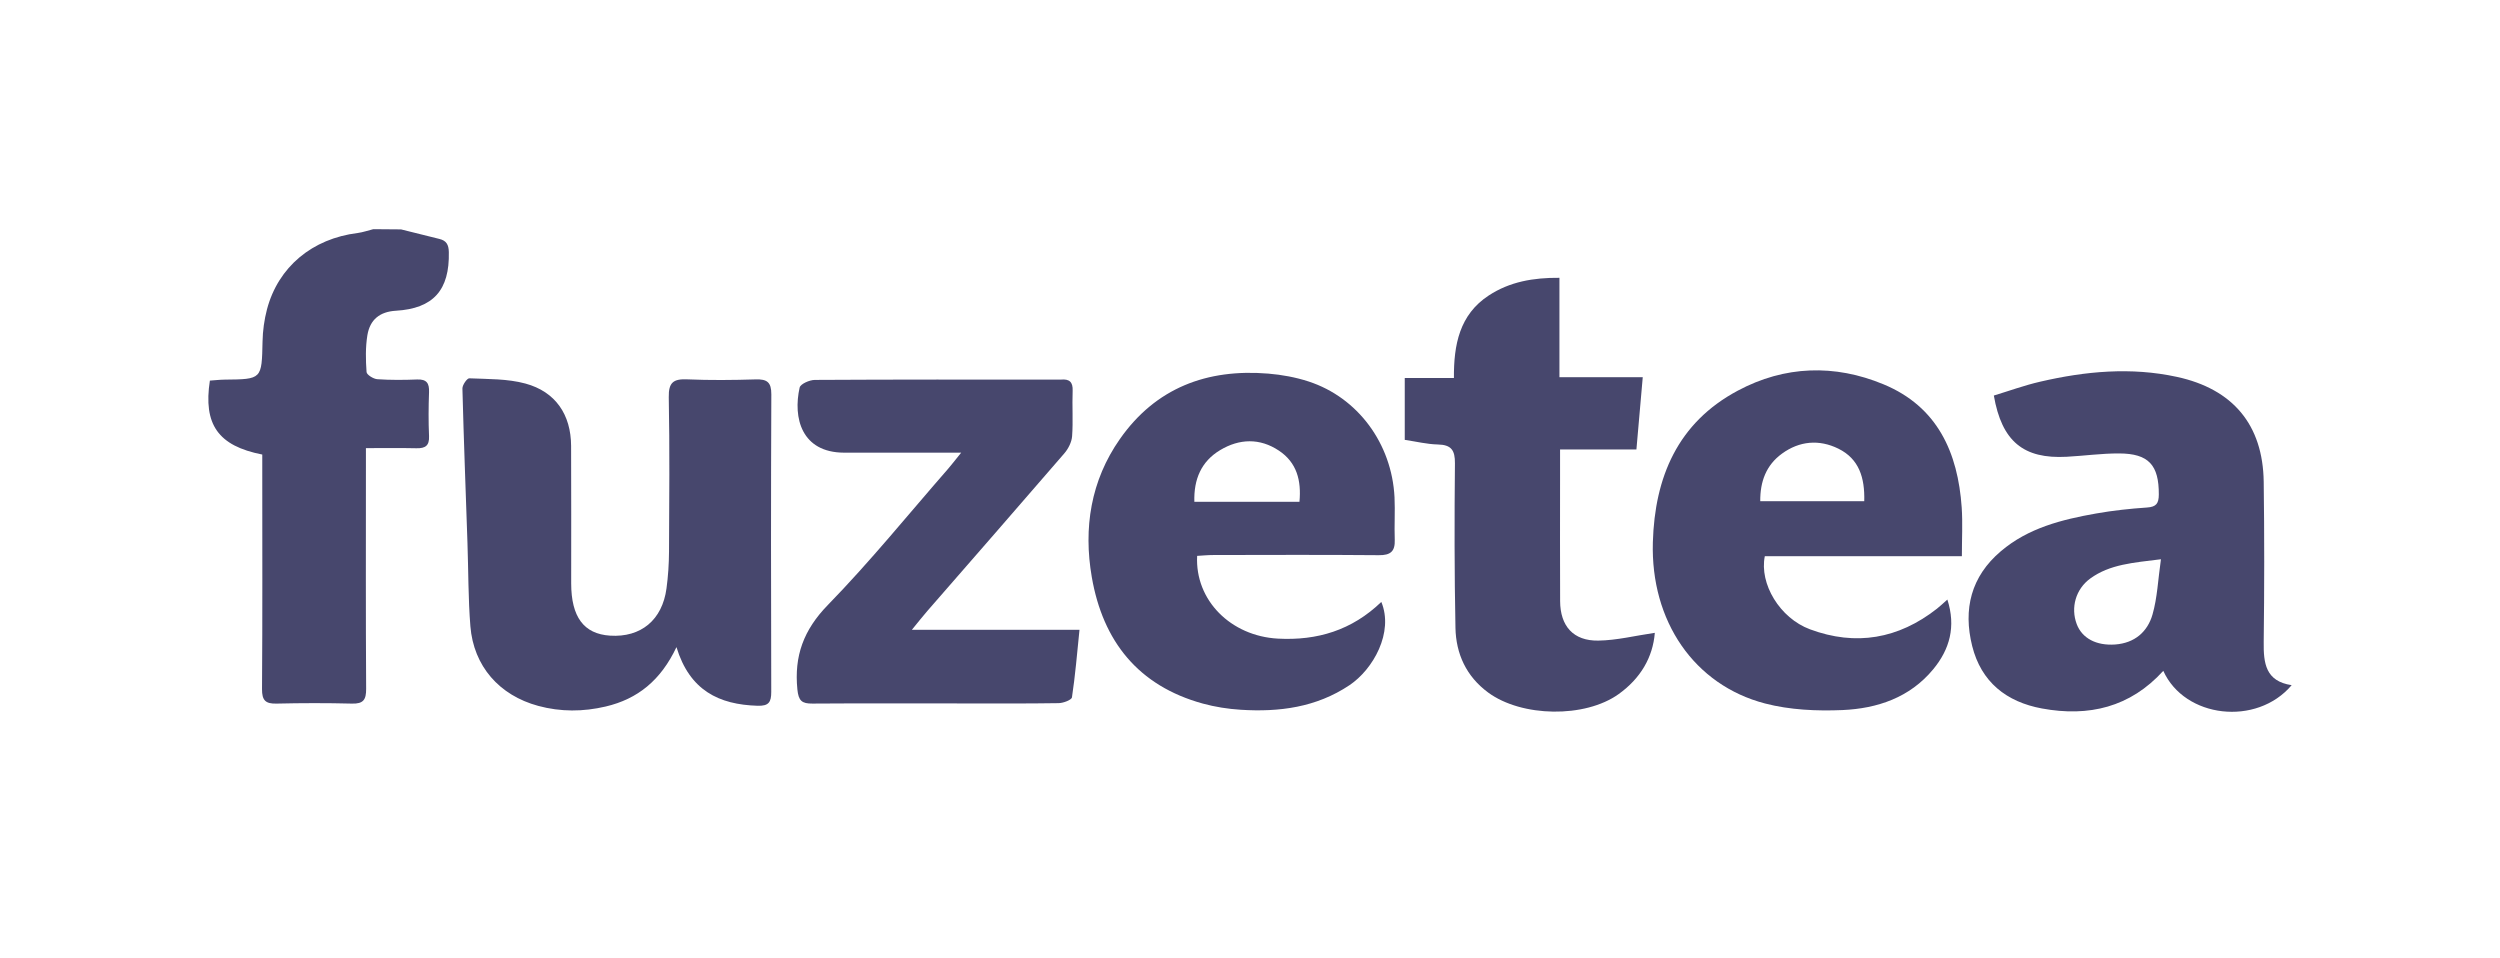 <svg xmlns="http://www.w3.org/2000/svg" width="120" height="46" viewBox="0 0 120 46" fill="none"><path d="M19.25 11.011C19.862 11.164 20.474 11.32 21.088 11.468C21.43 11.55 21.536 11.748 21.544 12.1C21.584 13.928 20.799 14.81 18.997 14.916C18.242 14.962 17.758 15.329 17.633 16.098C17.54 16.675 17.553 17.275 17.595 17.859C17.604 17.989 17.922 18.188 18.11 18.202C18.745 18.245 19.386 18.241 20.023 18.215C20.484 18.198 20.609 18.398 20.594 18.823C20.568 19.526 20.563 20.231 20.594 20.932C20.614 21.392 20.418 21.525 19.991 21.516C19.202 21.498 18.413 21.51 17.564 21.51C17.564 21.907 17.564 22.176 17.564 22.444C17.564 25.983 17.553 29.522 17.575 33.061C17.578 33.587 17.443 33.787 16.895 33.773C15.688 33.742 14.479 33.744 13.273 33.773C12.744 33.785 12.574 33.62 12.577 33.075C12.602 29.581 12.589 26.088 12.589 22.595C12.589 22.329 12.589 22.065 12.589 21.818C10.47 21.401 9.751 20.376 10.074 18.269C10.301 18.254 10.544 18.225 10.786 18.222C12.577 18.204 12.563 18.206 12.602 16.389C12.613 15.874 12.684 15.348 12.815 14.849C13.354 12.809 14.99 11.453 17.169 11.184C17.41 11.153 17.681 11.059 17.919 11C18.375 11 18.796 11.011 19.252 11.011H19.25Z" fill="#47476D"></path><path d="M110 32.888C108.314 34.878 104.858 34.467 103.838 32.2C102.252 33.951 100.254 34.421 98.014 34.007C96.306 33.692 95.098 32.736 94.665 31.01C94.223 29.24 94.608 27.675 96.042 26.458C97.355 25.342 98.969 24.938 100.616 24.647C101.421 24.505 102.238 24.416 103.056 24.361C103.504 24.331 103.621 24.164 103.623 23.735C103.63 22.33 103.141 21.77 101.721 21.765C100.881 21.761 100.042 21.88 99.201 21.925C97.13 22.037 96.087 21.191 95.704 18.986C96.431 18.766 97.169 18.496 97.929 18.321C100.099 17.818 102.288 17.611 104.494 18.091C107.18 18.674 108.621 20.389 108.658 23.127C108.692 25.689 108.689 28.253 108.658 30.817C108.646 31.828 108.742 32.701 110 32.888ZM103.725 26.844C102.398 27.011 101.277 27.082 100.333 27.768C99.632 28.278 99.386 29.168 99.682 29.955C99.939 30.64 100.626 30.999 101.525 30.936C102.461 30.869 103.08 30.33 103.32 29.498C103.553 28.69 103.584 27.826 103.725 26.844Z" fill="#47476D"></path><path d="M32.473 31.056C31.717 32.658 30.609 33.551 29.073 33.913C27.99 34.167 26.912 34.174 25.836 33.883C23.966 33.377 22.731 31.975 22.578 30.056C22.472 28.727 22.485 27.386 22.438 26.051C22.355 23.583 22.259 21.117 22.196 18.649C22.192 18.481 22.419 18.154 22.527 18.159C23.428 18.199 24.362 18.177 25.219 18.41C26.67 18.804 27.406 19.905 27.413 21.403C27.424 23.602 27.416 25.802 27.417 28.001C27.419 29.618 28.023 30.429 29.282 30.511C30.763 30.607 31.791 29.759 31.992 28.242C32.071 27.66 32.109 27.069 32.113 26.482C32.125 24.011 32.147 21.539 32.101 19.069C32.087 18.351 32.327 18.18 32.993 18.209C34.085 18.256 35.18 18.245 36.272 18.211C36.818 18.195 37.026 18.343 37.024 18.929C37.003 23.69 37.006 28.452 37.02 33.213C37.021 33.702 36.902 33.892 36.369 33.877C34.509 33.822 33.102 33.142 32.469 31.058L32.473 31.056Z" fill="#47476D"></path><path d="M94.17 26.697H84.711C84.442 28.022 85.429 29.668 86.88 30.207C89.08 31.025 91.127 30.666 92.974 29.217C93.13 29.095 93.273 28.956 93.474 28.779C93.891 30.078 93.588 31.166 92.792 32.128C91.671 33.484 90.11 34.01 88.439 34.083C87.205 34.136 85.912 34.077 84.725 33.768C81.317 32.88 79.227 29.809 79.337 26.028C79.427 22.91 80.524 20.293 83.415 18.751C85.669 17.547 88.065 17.474 90.408 18.447C93.003 19.522 93.98 21.724 94.162 24.361C94.212 25.102 94.17 25.848 94.17 26.7V26.697ZM89.484 24.056C89.515 22.938 89.24 22.028 88.243 21.536C87.317 21.08 86.371 21.165 85.533 21.776C84.773 22.329 84.484 23.119 84.492 24.057H89.485L89.484 24.056Z" fill="#47476D"></path><path d="M66.304 28.894C66.906 30.35 65.919 32.123 64.772 32.891C63.18 33.955 61.4 34.187 59.549 34.068C58.939 34.029 58.323 33.933 57.736 33.772C54.629 32.917 52.937 30.774 52.406 27.701C51.998 25.343 52.357 23.07 53.754 21.075C55.473 18.618 57.937 17.692 60.876 17.933C61.528 17.987 62.189 18.108 62.809 18.31C65.177 19.081 66.809 21.295 66.937 23.868C66.969 24.547 66.923 25.229 66.948 25.909C66.968 26.465 66.75 26.655 66.183 26.649C63.539 26.625 60.896 26.637 58.252 26.641C57.986 26.641 57.721 26.667 57.463 26.682C57.354 28.813 59.078 30.532 61.341 30.654C63.223 30.755 64.888 30.256 66.304 28.892V28.894ZM62.374 24.086C62.47 23.067 62.249 22.203 61.389 21.631C60.473 21.02 59.49 21.051 58.566 21.606C57.66 22.15 57.296 23.006 57.329 24.086H62.374Z" fill="#47476D"></path><path d="M43.775 30.229H51.816C51.698 31.379 51.612 32.431 51.454 33.472C51.435 33.598 51.038 33.748 50.815 33.751C49.266 33.776 47.717 33.765 46.17 33.765C43.779 33.765 41.388 33.755 38.997 33.772C38.49 33.776 38.329 33.64 38.274 33.091C38.115 31.483 38.572 30.235 39.74 29.036C41.767 26.956 43.599 24.69 45.511 22.5C45.682 22.303 45.84 22.095 46.136 21.729C45.704 21.729 45.469 21.729 45.232 21.729C43.661 21.729 42.089 21.732 40.518 21.728C38.468 21.722 38.056 20.053 38.383 18.603C38.423 18.429 38.858 18.237 39.112 18.236C43.006 18.213 46.9 18.22 50.794 18.22C50.839 18.22 50.886 18.224 50.931 18.22C51.331 18.184 51.505 18.334 51.487 18.762C51.458 19.486 51.514 20.215 51.461 20.936C51.441 21.22 51.28 21.538 51.09 21.759C48.91 24.287 46.712 26.8 44.52 29.318C44.303 29.566 44.101 29.826 43.773 30.226L43.775 30.229Z" fill="#47476D"></path><path d="M67.428 21.112V18.143H69.788C69.777 16.553 70.052 15.104 71.463 14.181C72.466 13.525 73.596 13.324 74.853 13.335V18.106H78.852C78.748 19.293 78.652 20.387 78.548 21.573H74.883C74.883 22.133 74.883 22.603 74.883 23.073C74.883 24.999 74.876 26.927 74.886 28.854C74.891 30.051 75.52 30.766 76.714 30.749C77.604 30.737 78.49 30.512 79.431 30.376C79.339 31.556 78.739 32.567 77.7 33.313C76.08 34.477 73.039 34.426 71.43 33.24C70.382 32.468 69.886 31.385 69.862 30.133C69.81 27.504 69.811 24.873 69.837 22.244C69.844 21.609 69.663 21.349 69.015 21.335C68.499 21.324 67.984 21.195 67.427 21.113L67.428 21.112Z" fill="#47476D"></path></svg>